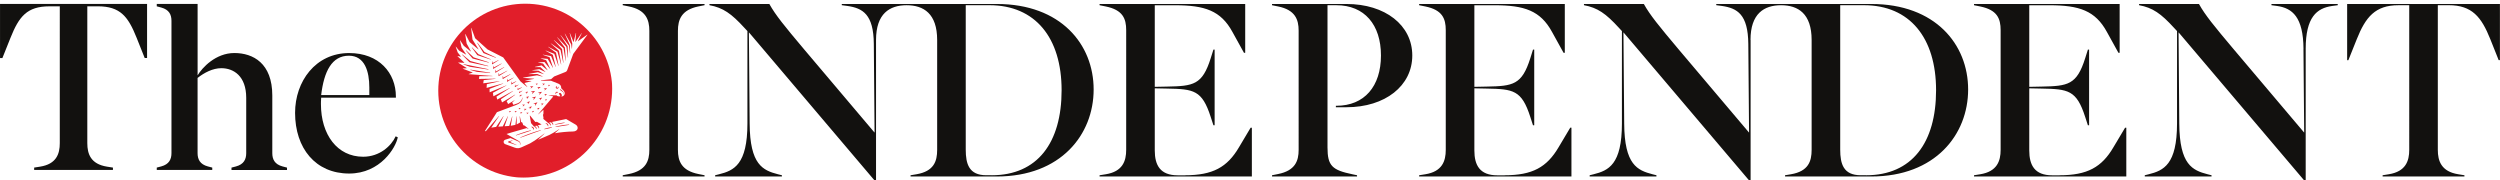 <svg xmlns="http://www.w3.org/2000/svg" xmlns:xlink="http://www.w3.org/1999/xlink" id="Layer_2" data-name="Layer 2" width="991" height="71.42" viewBox="0 0 991 71.42"><defs><style>      .cls-1, .cls-2 {        fill: none;      }      .cls-3 {        fill: #e11e2a;      }      .cls-4 {        fill: #12110f;      }      .cls-2 {        clip-path: url(#clippath);      }    </style><clipPath id="clippath"><path class="cls-1" d="m207.46,70.39c19.44,0,35.2-15.76,35.2-35.19S226.9,0,207.46,0s-35.2,15.76-35.2,35.2,15.76,35.19,35.2,35.19"></path></clipPath></defs><g id="Layer_1-2" data-name="Layer 1"><g id="g16889"><g id="g16865"><g class="cls-2"><g id="g16867"><path id="path16869" class="cls-3" d="m208.47,38.53l.52.11-.15.51.06.04.77-.91-.04-.06-1.17.24v.08Zm.09-1.43l.07.04.67-.73-.04-.07-.98.16v.08s.42.1.42.1l-.14.41h0Zm-2.22,5.7h-.79s-.02.07-.02.07l.31.14-.16.3.06.05.63-.49-.02-.07h0Zm1.68-1.33l-.99.03v.08s.39.16.39.16l-.2.39.06.05.76-.63-.03-.07h0Zm.8-.87l.55.08-.13.54.07.03.74-.99-.04-.06-1.2.32v.08h0Zm-2.63,3.94l-.02.08.32.13-.16.3.06.05.63-.49-.03-.07h-.79s0,0,0,0Zm4.95.07l.53-.58-.04-.07-.78.14v.08s.33.08.33.08l-.11.32.07.04h0Zm.39-5.01l.91-1.25-.04-.06-1.49.43v.08s.7.09.7.09l-.15.69.07.03h0Zm-2.87,3.55h-.99l-.02.08.4.17-.22.38.06.05.79-.61-.02-.07h0Zm1.82-6.78l.68.18-.25.66.06.04,1.08-1.12-.04-.07-1.53.22v.08Zm-.46,6.85l.8-.94-.04-.07-1.21.25v.08l.54.11-.16.53.07.04h0Zm2.48-9.54l.06.05.63-.49-.02-.07h-.79l-.02.07.31.14-.17.3h0Zm-2.16,1.33l.06.05.98-.76-.02-.07h-1.24s-.02.08-.02.08l.51.22-.27.49h0Zm4.07,6.14v.08l.42.1-.14.41.06.04.67-.73-.03-.07-.98.16h0Zm2.95-6.98l.06.05.63-.49-.02-.07h-.79l-.02.07.31.14-.17.29Zm-7.9,10.53h-.79s-.01.07-.01.07l.31.13-.16.3.06.05.63-.49-.03-.07Zm5.68-10.9l.06.05.78-.61-.02-.07h-.99l-.02.07.4.17-.21.38h0Zm-1.52,5.27l.54.1-.15.53.07.04.79-.96-.04-.07-1.21.27v.08h0Zm.76-7.06h4.03s1.27.49,2.94,1.16c.77.31,1.18,1,1.11,1.79,0,0,.66.66,1.03,1.08.44.51.49,1.21.14,1.67-.34.45-.83.56-1.03.59l-.04-.08c.26-.27.16-.69-.08-1.03-.25-.35-.47-.42-.72-.27-.11.07-.25.17-.25.17l.62,1-.02.07c-.5.14-1.19.03-1.51-.38h-3.1v.08s1.72.31,1.72.31l.05.12-5.93,6.97.06.05,2.02-1.8v1.57s-.18.48-.18.48l.19,1.1-.06.47s1.83,1.57,1.85,1.57h0s.03.02.05.02c.02,0,.04.02.07.04.03.01.06.03.09.05.03.02.06.04.1.06.04.02.06.05.1.08.03.03.07.05.1.09.03.03.06.07.09.1.03.04.06.07.08.11.03.04.05.08.07.11.02.04.04.07.06.11.02.04.03.07.05.11.02.03.03.06.03.09.01.02.02.05.02.08.01.05.02.07.02.07h.08s.02-.02.03-.07c.01-.02.02-.05.03-.09,0-.04.02-.08.01-.13v-.07s0-.05,0-.07c0-.05-.03-.1-.04-.16-.02-.05-.04-.11-.07-.16-.03-.05-.06-.1-.11-.15-.04-.04-.08-.09-.13-.13-.05-.04-.09-.07-.14-.1-.05-.03-.1-.05-.15-.06-.02,0-.04-.01-.06-.02.23-.05.46-.1.69-.15h0s0,0,0,0c.02,0,.04.02.07.04.03.01.06.03.09.05.03.02.06.04.09.06.04.02.07.05.1.07.03.03.07.06.09.09.03.03.06.07.09.1.03.03.06.07.08.11.02.04.05.07.07.11.02.04.05.07.06.11.02.04.03.07.05.11.02.03.03.06.03.09.01.03.02.05.03.08.01.05.02.07.02.07h.08s.01-.02.02-.07c.01-.02.02-.05.03-.09,0-.04,0-.08,0-.12v-.07s0-.05,0-.07c0-.05-.03-.1-.04-.16-.02-.05-.04-.11-.07-.16-.03-.06-.06-.1-.1-.15-.04-.04-.08-.09-.13-.13-.05-.04-.1-.07-.15-.1-.05-.02-.09-.05-.14-.06,3.25-.7,5.76-1.18,5.76-1.18,3.28,1.94,3.07,1.82,3.76,2.2,1.25.69,1.2,2.74-1.17,2.74-1.78,0-5.07.3-7.07.69l1.77-1.61-.06-.05s-1.75,1.27-3.84,2.31h0c-1.13.46-2.83,1.19-4.58,1.97l2.59-2.45-.06-.06s-3.31,2.66-5.65,3.91c-1.41.64-2.62,1.19-3.3,1.51-.95.43-1.7.55-2.75.18-1.69-.6-2.34-.83-3.77-1.38-.83-.31-.89-1.48,0-1.77.39-.12,1.4-.45,2.07-.66.29.13.59.26.9.39.47.21.95.42,1.4.61.22.1.44.19.64.28.05.02.1.04.15.07.03.01.05.02.08.03l.03.02h0s0,0,0,0h0s.02.01.02.01c.1.05.16.1.23.16.14.12.23.26.28.39.05.14.06.27.05.37,0,.11-.03.19-.04.25-.02.05-.02.08-.02.08l.09.04s.01-.03.04-.09c.02-.06.05-.15.07-.27.01-.12.02-.27-.03-.44-.05-.16-.15-.34-.29-.49-.07-.07-.17-.15-.25-.2h-.02s0-.02,0-.02h-.02s-.04-.03-.04-.03c-.02-.01-.05-.03-.07-.04-.05-.03-.1-.05-.14-.08-.19-.11-.4-.23-.61-.35-.42-.25-.87-.5-1.33-.76-1-.57-2-1.15-2.69-1.54,0,0,0,0,0,0,0,0,3.5-1.1,7.96-2.33l.72.32.02-.05v-.02s-.41-.34-.41-.34l-1.11-.89-.55-.19-.36-1-.5-.28-.49-2.23-.08.02.2,2.43-1.39.78v-3.21h-.08s-.4,3.38-.4,3.38l-1.87.36.64-3.69-.08-.02-1.15,3.77-1.83.12,1.33-3.93-.08-.03-1.96,4.01h0l-1.81.12,2.11-4.15-.07-.04-2.89,4.28-1.92.3,3.13-4.61-.06-.05-5.26,6.11-.28-.19,4.71-7.39,7.22-2.7s.49-.21.77-.33c.14-.06.28-.12.44-.2.08-.03.15-.08.23-.13.07-.04.14-.09.21-.14.14-.1.27-.21.39-.33l.09-.09s.05-.06.08-.09c.05-.06.1-.12.15-.19.05-.06.09-.13.13-.19.04-.06.07-.13.11-.19.03-.06.06-.13.09-.19.03-.06.05-.12.08-.18.04-.12.08-.23.1-.33.03-.1.04-.19.06-.26.01-.07.02-.13.03-.17,0-.04,0-.06,0-.06h-.08s0,0-.02.04c0,.04-.02.1-.04.16-.02.07-.04.15-.08.24-.03.09-.07.2-.12.3-.03.05-.06.11-.09.17-.03.05-.07.11-.1.17-.04.06-.08.11-.12.17-.05.05-.09.11-.13.17-.05.05-.1.11-.15.16l-.09.08-.08.07c-.12.1-.25.19-.38.27-.07.04-.14.08-.2.11-.07.03-.14.07-.21.1-.14.06-.29.11-.43.16-.29.1-.56.2-.79.28-.23.08-.42.15-.55.2l-.46-.94.93-.82-.05-.06-2.5,1.53-.59-1.18,3.38-2.5-.06-.07-5.14,3.08-.47-1.24,4.85-3.24-.04-.07-6.25,3.43-.3-1.17,5.29-3.36-.04-.07-6.47,3.3-.19-1.38h0s5.34-2.88,5.34-2.88l-.03-.07-6.61,2.75-.03-1.35,5.39-2.1-.02-.08-6.54,1.79.08-1.47,4.97-1.14-.02-.08-6.37.87.2-1.27,4.68-.5v-.08l-6.55.11.1-1.07,5.22-.04v-.08s-9.37-.69-9.37-.69l-.02-.09,1.52-.53v-.07s-3.88-1.48-3.88-1.48v-.08s1.56-.12,1.56-.12v-.08s-3.34-2.07-3.34-2.07l.02-.11,2.35.13.03-.07-2.7-2.54.03-.08,1.27.24.04-.06-1.27-1.6-.79-2.26.08-.04,1.22,1.53,2.75,1.58.06-.06-1.77-2.6-.66-2.91.08-.04,1.43,2.15,2.78,2.26.05-.06-1.69-3.08-.58-3.76.09-.02,1.66,3.2,3.48,2.89.06-.05-2.39-3.84-.54-4.61.08-.02,1.49,4.09,4.93,4.44,6.22,3.18,6.82,9.48,2.66,2.24.06-.06-1.16-1.52h.02s-.02,0-.02,0l2.74-.71v-.08s-2.38-.14-2.38-.14v-.08s3.48-.62,3.48-.62v-.08s-4.36-.33-4.36-.33v-.08s5.54-.93,5.54-.93l2.2.52.03-.08-2.1-.97-3.44.07v-.08s3.66-.69,3.66-.69l2.27.78.03-.07-2.06-1.31-2.44-.1v-.09l2.73-.42,2.39,1.12.04-.07-1.97-1.85h-2.15s0-.1,0-.1l2.61-.59,2.32,1.91.06-.05-1.78-2.61-1.94-.36v-.08s2.47-.15,2.47-.15l2.22,2.69.06-.04-1.59-3.35-2.13-.69.02-.08,2.71.22,2.06,3.54.07-.03-1.36-4.15-2.67-.95.02-.08,3.22.58,1.8,4.27.08-.02-1.18-4.76-2.86-1.62.04-.08,3.4,1.29,1.62,4.77.08-.02-1.01-5.21-3.11-2.26.05-.07,3.62,1.98,1.42,5.02.08-.02-.89-5.37-3.26-2.89.05-.06,3.81,2.6,1.1,5.11h.08s-.56-5.45-.56-5.45l-3.25-3.51.06-.06,3.76,3.22.83,4.95h.08s-.36-5.21-.36-5.21l-3.07-4.02.06-.05,3.62,3.78.57,4.28h.08s-.18-4.54-.18-4.54l-2.81-4.31.07-.05,3.25,4.12.43,3.08h.08s-.15-3.3-.15-3.3l-2-4.46.07-.04,2.48,4.23.23,1.73h.08s.12-1.98.12-1.98l-1.04-4.2.08-.03,1.42,3.53h.08l.87-3.52.09.02-.29,3.46.08.02,2.41-3.47.07.04-1.56,3.13.05.06,3.68-2.63.05.06-5.61,7.58s-1.82,4.86-2.41,6.48c-.12.32-.32.53-.63.66-.18.07-4.55,1.82-4.55,1.82l-1.2,1.06-4.01.47v.09h.01Zm-6.16-30.54c-19.05,0-34.49,15.44-34.49,34.49s15.44,34.49,34.49,34.49,34.5-15.44,34.5-34.49S227.27,1.47,208.23,1.47m5.08,35.29l.66.14-.21.64.07.04.97-1.12-.04-.06-1.46.29v.08h0Zm2.71,2.82l.33.08-.12.32.07.04.54-.58-.03-.07-.78.13v.08h0Zm-5.24,10.88s.06.04.1.06c.03.02.06.05.1.07.03.03.07.06.1.09.01,0,.02.02.03.02.02.02.05.05.07.07.03.03.06.07.08.11.03.04.05.07.07.11.02.04.05.07.06.11.02.03.03.07.05.1.02.03.03.06.04.09.01.03.02.05.03.08.01.05.02.07.02.07h.08s.01-.02.03-.07c0-.02.02-.05.02-.09,0-.04.01-.08.01-.13,0-.02,0-.05,0-.07s0-.05,0-.07c0-.05-.02-.1-.04-.16-.02-.05-.05-.11-.08-.16-.02-.03-.04-.07-.06-.1l-.04-.05s-.09-.09-.13-.13c-.05-.04-.1-.07-.15-.1-.05-.02-.1-.05-.15-.06-.02,0-.05-.02-.07-.02-.01,0-.03,0-.04,0,0,0-.02,0-.03,0-.04-.01-.08-.01-.12,0-.04,0-.07,0-.09,0-.05,0-.07.02-.07.02v.07s0,0,0,0c0,0,.02.01.07.03.02,0,.04.02.07.04.03.01.06.03.09.05m3.13,1.25c-.08.03-.18.05-.28.08-.18.06-.41.12-.65.19-.19.06-.4.12-.62.19-.11.03-.22.07-.34.1l-.35.12c-.47.17-.98.34-1.49.52-.32.11-.64.23-.95.35-.18.07-.35.13-.52.2-.16.06-.31.12-.46.18-.07.03-.15.05-.22.09-.16.06-.33.13-.47.19l-.13.05c-.24.1-.46.19-.64.27-.09.04-.18.08-.25.11-.22.09-.34.14-.34.14h-.02s.05.13.05.13h.02s.12-.05.34-.13c.08-.03.17-.06.26-.09.19-.07.41-.14.66-.23l.18-.07c.14-.05.28-.1.43-.15l.21-.08c.15-.05.31-.11.47-.17.17-.06.34-.13.52-.19.31-.12.63-.23.96-.35.5-.18,1-.36,1.48-.53.22-.08.46-.16.68-.24.16-.05.31-.11.46-.16l.15-.05c.24-.09.46-.16.64-.23.11-.03.19-.07.27-.09l.37-.14-.04-.13-.38.1h0Zm-6.69,1.16l.28-.09c.37-.12.73-.24,1.08-.36.14-.05.27-.09.39-.13l.1-.03.44-.15c.19-.06.35-.12.49-.17.06-.02.12-.05.17-.06.16-.06.25-.09.25-.09h.03s-.04-.13-.04-.13h-.03s-.09.03-.26.07l-.13.03c-.15.04-.34.08-.55.14l-.46.12c-.11.03-.23.07-.35.1l-.15.05c-.32.1-.68.22-1.09.35-.3.1-.59.2-.87.3l-.21.07-.1.04c-.3.11-.59.21-.83.31-.11.04-.21.08-.29.12l-.08.03-.29.11c-.16.07-.25.1-.25.1h-.03s.05.13.05.13c0,0,.12-.03.28-.09.06-.02.12-.03.19-.06l.21-.06c.08-.03.18-.05.27-.09.17-.06.36-.11.56-.18.13-.04.26-.08.39-.12.26-.09.53-.17.8-.26m5.62-9.93v.08s.42.1.42.1l-.14.41.06.04.67-.73-.03-.07-.98.17h0Zm-.71-1.01l.86-1.28-.04-.06-1.47.48v.08s.7.06.7.06l-.13.69.07.03h0Zm4.59-4.65l-.99.09v.07s.4.14.4.14l-.17.4.06.05.73-.67-.03-.07h0Zm-4.6,11.02l-2.04-2.49-.11.05.52,2.97,1.07,1.24s.03.02.06.03c.02.01.05.02.08.04.02.01.06.03.09.05.03.02.07.04.1.06.03.02.06.05.1.07.03.03.06.05.1.09.03.03.06.07.09.1.03.03.06.07.08.11.03.03.05.07.07.11.02.04.05.07.06.11.02.04.04.07.05.11.02.03.03.06.04.09,0,.03.02.05.02.08.02.05.03.07.03.07h.08s.01-.03.03-.07c0-.02.02-.05.02-.09,0-.03.01-.08,0-.12v-.07s0-.05-.01-.07c0-.05-.03-.1-.04-.16-.02-.05-.04-.11-.08-.16-.02-.05-.07-.1-.11-.15-.04-.05-.09-.09-.13-.12-.05-.04-.1-.07-.14-.1-.06-.02-.1-.05-.15-.06-.03,0-.05-.01-.07-.02,0,0,0,0,0,0,.03,0,.05-.01.08-.02.2-.05.4-.1.6-.15,0,0,.02,0,.03.01.03,0,.05.02.07.04.03.01.06.03.09.05.04.02.06.04.1.06.04.02.07.05.1.07.03.03.07.05.1.09.04.03.06.07.1.1.03.03.06.07.08.11.03.04.05.07.07.11.02.04.05.07.06.11.02.03.04.07.05.1.02.03.03.06.04.09.01.03.03.06.03.08,0,.05.02.07.02.07h.08s.01-.03.03-.07c0-.02.02-.05.02-.09,0-.04.01-.08,0-.12v-.07s0-.05,0-.07c0-.05-.02-.1-.04-.16-.02-.05-.04-.11-.08-.16-.03-.05-.07-.1-.11-.15-.04-.04-.08-.09-.14-.12-.04-.04-.09-.07-.14-.1-.05-.02-.1-.05-.15-.06,0,0-.02,0-.03,0,.56-.14,1.12-.28,1.68-.41l-1.82-1.01-.71.02h0Zm3.41-13.19l.51.22-.27.48.06.05.98-.76-.03-.07h-1.23s-.02.08-.02.08h0Zm-17.94-11.29l-2.31,1.18-.13-.68h-.11s-.01,1.15-.01,1.15l.09.04,2.53-1.6-.06-.09h0Zm2.22,2.79l-3.23,1.76-.13-.69h-.11s-.02,1.15-.02,1.15l.09.05,3.45-2.17-.06-.09h0Zm-1.06-1.43l-3.06,1.62-.12-.68-.1.02-.02,1.14.08.04,3.28-2.03-.05-.09Zm4.78,5.59l-2.31,1.18-.13-.67h-.1s-.02,1.13-.02,1.13l.08.04,2.53-1.59-.05-.09h0Zm-1.26-1.38l-2.79,1.45-.12-.68-.11.02-.02,1.13.08.05,3.02-1.87-.06-.09Zm-1.25-1.35l-3.17,1.65-.13-.69h-.11s-.01,1.15-.01,1.15l.09.04,3.38-2.07-.06-.09h0Zm-7.51-1.75l.03-.13-7.11-1.95-3.2-2.61-.09.09,2.97,3.01,7.41,1.6Zm.2-1.45l.05-.13-6.03-1.95-2.98-2.8-.09.1,2.67,3.16,6.37,1.62h0Zm19.26,9.76l.51.22-.27.48.06.05.98-.76-.02-.07h-1.24s-.02.07-.02.07h0Zm-26.54-6.86l2.62.76,5.19.48.02-.14-7.8-1.23-.03.13h0Zm.68-8.94l-.1.08,2.18,3,5.27,1.75.05-.12-4.88-2.01-2.52-2.69h0Zm17.47,13.41l-1.65.79-.13-.63h-.1s-.02,1.09-.02,1.09l.09.04,1.87-1.2-.06-.09h0Zm-10.96-4.75l-9.86-2.03-.04.13,2.56.94,7.31,1.11.03-.14h0Zm2.9-4.52l.06-.12-4.56-2.19-2.78-3.69-.1.07,2.48,4.04,4.89,1.89h0Zm19.26,28.33s.05,0,.13-.02c.03,0,.06,0,.09-.02.07,0,.16-.02.25-.04.16-.03.32-.06.48-.1.15-.03.31-.07.47-.1l.09-.02c.18-.04.37-.08.53-.12.19-.05.35-.09.48-.13.09-.02.17-.05.24-.07.04-.01.06-.02.1-.03.08-.03.13-.04.13-.04h.02s-.02-.13-.02-.13h-.03s-.05,0-.13.01c-.03,0-.06,0-.1.01-.07,0-.15.02-.25.03-.14.02-.31.05-.49.08-.17.03-.37.07-.55.11-.34.08-.71.18-1.02.28-.09.03-.18.06-.25.09l-.08.02c-.08.03-.13.05-.13.05h-.02s.03.13.03.13h.03Zm4.18-1.85s.06,0,.17-.02c.03,0,.07,0,.12-.01.09-.01.2-.02.32-.04.4-.06.88-.14,1.33-.22l.11-.02c.2-.04.4-.08.59-.12.1-.02.19-.04.28-.06.12-.02.23-.05.34-.07.12-.03.22-.05.31-.07l.12-.03c.1-.02.16-.04.16-.04h.02s-.02-.13-.02-.13h-.03s-.06,0-.17.02h-.1c-.09.02-.21.03-.34.05h-.03c-.18.03-.38.05-.58.09-.22.04-.46.08-.69.13h-.02c-.43.09-.91.19-1.31.28-.12.03-.22.06-.3.08-.04.01-.09.02-.13.03-.1.03-.16.04-.16.04h-.03s.03.13.03.13h.03Zm-3.59-.38s.06.03.09.05c.03.02.06.04.1.06.03.02.06.05.1.07.01.02.03.03.05.05.01.01.03.03.05.04.03.03.06.07.09.1.02.04.06.07.08.11.03.04.05.07.07.11.02.04.04.07.06.11.02.04.03.07.04.11.01.03.02.07.04.09,0,.03.02.05.03.08.02.05.02.07.02.07h.08s0-.02.03-.07c0-.02.02-.05.02-.09,0-.04.01-.08.01-.12v-.07s0-.05-.01-.07c0-.05-.02-.1-.04-.16-.02-.05-.04-.11-.07-.16-.03-.05-.07-.1-.1-.15,0,0-.02-.02-.03-.03-.03-.04-.07-.07-.1-.1-.04-.04-.1-.07-.14-.1-.05-.02-.1-.05-.16-.06-.02,0-.04-.02-.07-.02-.02,0-.04,0-.06,0,0,0,0,0-.01,0-.04-.01-.08-.01-.12-.01-.03,0-.07,0-.09,0-.05.01-.08.02-.08.02v.06s0,.02,0,.02c0,0,.02.01.06.03.02,0,.04.02.07.04m3.81-11.97s.01.05.01.07c0,.02.01.05.02.06.01.02.02.04.03.05,0,.02.02.03.02.04.01.01.02.02.03.03.04.04.06.06.06.06l.05-.04s0-.03-.01-.07c0,0,0-.02,0-.03v-.04s0-.05,0-.09c0-.03,0-.06.02-.09,0-.01.01-.03.02-.05.01-.01.02-.03.02-.05.02-.03.03-.06.06-.08,0,0,.01-.02.04-.04l.03-.03h.01s0-.01,0-.01c.03-.02.06-.04.09-.05.03-.02.07-.02.1-.03.01,0,.03,0,.05,0,.01,0,.03,0,.05,0,.02,0,.03,0,.05,0,.02,0,.03,0,.04,0,.03,0,.06.01.08.02.01,0,.02.01.03.01.01,0,.02.01.03.02.04.02.06.03.06.03l.06-.05s-.01-.03-.03-.07c0-.01,0-.02-.02-.03,0-.01-.02-.03-.03-.04-.01-.01-.03-.03-.04-.05-.02-.02-.03-.03-.06-.04-.02-.01-.04-.03-.06-.04-.02-.01-.05-.02-.07-.03-.03-.01-.05-.02-.08-.02-.03,0-.06,0-.09-.01-.06,0-.13,0-.19.02-.06.02-.12.05-.17.09h-.02s0,.02,0,.02h0s-.01.02-.01.02l-.03.03s-.04.04-.06.07c-.05.06-.06.12-.09.17-.01.06-.02.12-.02.17,0,.03,0,.05,0,.08m.14-2.31v.03s.01.02.01.02l.03.06s.04.08.07.11c.02.02.03.04.05.05.02.01.03.03.05.04.03.02.06.04.09.05h.03c.08.05.15.06.22.06.01,0,.02,0,.04,0,.04,0,.08,0,.11-.02l.05-.02h.02s.03-.02.03-.02h.02s.14-.1.17-.16c.04-.05.07-.11.08-.18v-.02s.01-.04.01-.06c0-.03,0-.05,0-.07,0-.03-.01-.07-.02-.09v-.03c-.04-.06-.06-.08-.06-.09v-.02s-.11.04-.11.04v.02s0,.03,0,.07c0,.01,0,.02,0,.03,0,.02,0,.03,0,.05,0,.01-.02.03-.02.04,0,0,0,.02-.02.03v.02s-.02.01-.03.02c0,0,0,.01-.01.02,0,0-.02.02-.04.03,0,0-.02.01-.03.02h-.02s0,.01,0,.01l-.04.02s-.05.01-.09.01c-.03,0-.06,0-.09-.02,0,0-.02-.01-.03-.01,0,0-.02,0-.02,0,0,0-.02-.02-.03-.02,0,0,0,0,0,0,0,0-.01-.02-.02-.02,0,0-.01,0-.02-.02l-.03-.04h0s-.01-.04-.02-.06c0-.01,0-.03,0-.04v-.05s0-.01,0-.02c0,0,0-.01,0-.02,0,0,0-.02,0-.03,0,0,0-.01,0-.02l.02-.04s.02-.02.02-.03c0,0,.01-.02.01-.02.05-.04.07-.06.07-.06v-.02s-.04-.11-.04-.11h-.02s-.03,0-.09.02h-.03s-.06.04-.09.06c-.02.02-.04.03-.05.05-.02,0-.03.03-.04.04,0,0-.01.02-.02.03-.04.07-.07.12-.08.18,0,.04-.01.08,0,.11,0,.04,0,.07,0,.1v.02h0Zm2.81,1.76s.03.03.04.05c.02.02.03.04.04.06.02.04.05.08.06.12.02.04.03.08.04.13.01.04.02.09.02.14,0,.02,0,.04,0,.07,0,.02,0,.05,0,.07,0,.05-.02.09-.02.13,0,.02-.02.04-.03.06l-.03.07.06.04.04-.06s.03-.05.03-.07c.02-.05.04-.1.05-.15,0-.03,0-.05,0-.08,0-.02,0-.05,0-.08,0-.05,0-.11-.01-.16,0-.05-.02-.1-.03-.15-.01-.05-.03-.1-.06-.15-.01-.02-.02-.05-.04-.07-.01-.02-.03-.05-.04-.07-.03-.04-.06-.09-.1-.13h0c-.32-.31-.64-.61-.96-.91l-.23.27c.36.26.71.53,1.06.79.03.03.06.06.09.09m-17.14-.06l-.03-.25h-.1s-.11.65-.11.65l.09.05,1.23-.86-.06-.09-1.01.5h0Zm-.46-2.89l-1.17.51-.11-.47h-.1l-.05.9.08.05,1.4-.91-.05-.08h0Zm.73,4.25l-.02-.25h-.11s-.11.65-.11.65l.08.06.89-.65-.05-.09-.68.28h0Zm.58-3.22l-1.43.63-.05-.4h-.09s-.1.82-.1.82l.08.06,1.65-1.01-.06-.09h0Zm16.06,15.09c-.17.03-.34.05-.5.07-.17.03-.34.06-.48.09-.09.01-.18.03-.27.05-.06.01-.12.02-.18.03l-.18.04c-.07.01-.15.03-.22.04-.16.03-.3.06-.42.09-.07.01-.13.03-.18.04l-.25.06.03.13.25-.03c.06,0,.11-.01.18-.02.12-.02.26-.03.43-.05.13-.02.26-.04.4-.06h.11c.11-.03.22-.05.34-.06.19-.03.39-.06.59-.09.13-.02.26-.04.38-.06.13-.02.27-.04.39-.06l.11-.02.48-.08c.22-.03.41-.06.6-.09.09-.02.17-.03.26-.04.14-.02.27-.05.39-.07.08-.02.15-.03.22-.04l.26-.05-.02-.13h-.02s-.09,0-.23.01h-.08c-.15.02-.32.03-.54.05-.09,0-.19.02-.29.03-.18.02-.37.03-.57.06l-.48.06c-.1.01-.5.07-.5.07m-21.15-5.61l-.02.07.31.13-.17.29.06.05.63-.48-.03-.07h-.79Zm1.5,12.72l-1.12-.5,1.09-.57-.03-.07-1.64.46c-.07.02-.12.07-.14.14-.04.11.02.23.13.27h.02s1.6.52,1.6.52c.27.08.53.18.8.27l.8.27.03-.07-.76-.36c-.26-.12-.51-.24-.77-.35m.73-12.72v.07s.3.13.3.13l-.16.29.06.05.63-.48-.03-.07h-.79,0Z"></path></g></g></g><path id="path16871" class="cls-4" d="m23.7,2.51h-4.13c-8.85,0-12.04,4.03-15.42,12.5l-3.2,8h-.94V1.57h58.29v21.43h-.94l-3.19-8c-3.38-8.46-6.49-12.5-15.42-12.5h-4.14v54.25c0,4.23,1.32,8.28,7.81,9.31l2.35.37v.94H13.54v-.94l2.36-.37c6.47-1.03,7.8-5.07,7.8-9.31V2.51Zm54.63-.94v28.3c1.78-3.01,7.14-8.85,14.57-8.85s15.04,4.05,15.04,16.84v22.85c0,2.44.94,4.42,4.05,5.26l1.78.47v.94h-22.01v-.94l1.8-.47c3.09-.84,4.04-2.82,4.04-5.26v-21.92c0-8.65-4.99-11.76-9.88-11.76-3.38,0-6.77,1.79-9.4,3.86v29.81c0,2.44.94,4.42,4.04,5.26l1.78.47v.94h-22v-.94l1.79-.47c3.1-.84,4.04-2.82,4.04-5.26V8.24c0-2.44-.94-4.41-4.04-5.25l-1.79-.48v-.94h16.18Zm60.08,19.46c11.84,0,18.52,7.91,18.52,17.22v.46h-29.62c-.09,1.04-.09,2.16-.09,2.55,0,12.12,6.49,20.87,16.73,20.87,6.58,0,11.19-4.33,12.89-8.09l.84.38c-.74,4.04-6.86,14.37-19.27,14.37-13.36,0-21.44-10.05-21.44-24.06,0-12.42,8.08-23.7,21.44-23.7m-11.1,16.65h19.09v-3c0-6.3-1.78-12.6-8.09-12.6-6.77,0-9.87,6.2-11,15.6"></path><path id="path16873" class="cls-4" d="m268.73,59.41c0,4.4,1.37,8.21,8.11,9.57l2.44.49v.49h-32.43v-.49l2.44-.49c6.74-1.36,8.11-5.17,8.11-9.57V12.22c0-4.4-1.37-8.3-8.11-9.67l-2.44-.49v-.48h32.43v.48l-2.44.49c-6.74,1.37-8.11,5.27-8.11,9.67v47.18Zm78.53-43.57v55.58h-.68l-49.72-58.61.3,36.14c.1,16.42,5.27,18.56,11.23,20.13l1.56.39v.49h-26.47v-.49l1.56-.39c5.86-1.47,11.24-3.81,11.24-20.13V12.32l-1.18-1.27c-5.18-5.67-8.5-8.01-13.87-8.99v-.48h23.74c2.44,4.4,5.96,8.69,13.77,17.97l27.94,33.02-.3-35.17c-.09-11.72-4.39-14.16-10.45-15.04l-2.25-.3v-.48h61.45c25.4,0,38.39,16.02,38.39,33.89s-12.99,34.49-38.39,34.49h-34.19v-.49l2.34-.39c6.94-1.18,8.21-5.18,8.21-9.68V15.84c0-10.45-5.37-13.77-12.11-13.77s-12.12,3.32-12.12,13.77m45.82,53.63c18.17,0,27.74-12.89,27.74-33.7s-10.45-33.71-28.62-33.71h-9.38v57.25c0,5.66,1.27,10.15,8.12,10.15h2.14Zm76.68,0c10.94,0,16.71-3.13,21.4-11.14l4.59-7.71h.49v19.34h-60.37v-.49l2.44-.39c6.74-1.08,8.11-5.28,8.11-9.68V11.94c0-4.59-1.37-8.01-8.11-9.38l-2.44-.49v-.48h57.73v19.34h-.49l-4.59-8.3c-4.59-8.4-10.93-10.55-22.76-10.55h-8.01v32.34l4.88-.1c10.46-.19,13.97-.68,17.29-11.23l1.08-3.42h.48v29.99h-.48l-1.08-3.32c-3.42-10.64-6.74-11.04-17.29-11.23l-4.88-.1v24.62c0,5.86,2.15,9.86,9.09,9.86h2.93ZM533.74,1.58c15.34,0,26.09,8.4,26.09,20.42s-10.75,20.51-26.09,20.51h-4.2v-.58h.19c11.13,0,17.68-7.72,17.68-19.93s-6.54-19.93-17.68-19.93h-3.51v56.36c0,7.33,1.86,8.98,9.86,10.65l1.85.39v.49h-33.7v-.49l2.44-.49c6.74-1.36,8.11-5.17,8.11-9.57V12.13c0-4.39-1.37-8.2-8.11-9.57l-2.44-.49v-.48h29.5Zm62.72,67.89c10.94,0,16.7-3.13,21.39-11.14l4.59-7.71h.48v19.34h-60.37v-.49l2.44-.39c6.75-1.08,8.11-5.28,8.11-9.68V11.94c0-4.59-1.37-8.01-8.11-9.38l-2.44-.49v-.48h57.74v19.34h-.49l-4.59-8.3c-4.59-8.4-10.94-10.55-22.76-10.55h-8.01v32.34l4.88-.1c10.45-.19,13.96-.68,17.29-11.23l1.07-3.42h.49v29.99h-.49l-1.07-3.32c-3.42-10.64-6.74-11.04-17.29-11.23l-4.88-.1v24.62c0,5.86,2.14,9.86,9.08,9.86h2.93Zm97.48-53.63v55.58h-.68l-49.73-58.61.3,36.14c.09,16.42,5.27,18.56,11.23,20.13l1.56.39v.49h-26.48v-.49l1.56-.39c5.87-1.47,11.23-3.81,11.23-20.13V12.32l-1.17-1.27c-5.18-5.67-8.5-8.01-13.88-8.99v-.48h23.74c2.44,4.4,5.97,8.69,13.77,17.97l27.94,33.02-.3-35.17c-.1-11.72-4.39-14.16-10.45-15.04l-2.25-.3v-.48h61.45c25.39,0,38.39,16.02,38.39,33.89s-13,34.49-38.39,34.49h-34.19v-.49l2.34-.39c6.94-1.18,8.2-5.18,8.2-9.68V15.84c0-10.45-5.37-13.77-12.11-13.77s-12.12,3.32-12.12,13.77m45.82,53.63c18.17,0,27.74-12.89,27.74-33.7s-10.45-33.71-28.62-33.71h-9.38v57.25c0,5.66,1.27,10.15,8.11,10.15h2.15Zm76.69,0c10.94,0,16.71-3.13,21.38-11.14l4.6-7.71h.48v19.34h-60.37v-.49l2.44-.39c6.74-1.08,8.11-5.28,8.11-9.68V11.94c0-4.59-1.36-8.01-8.11-9.38l-2.44-.49v-.48h57.73v19.34h-.48l-4.59-8.3c-4.59-8.4-10.94-10.55-22.75-10.55h-8.01v32.34l4.88-.1c10.45-.19,13.96-.68,17.28-11.23l1.08-3.42h.48v29.99h-.48l-1.08-3.32c-3.41-10.64-6.74-11.04-17.28-11.23l-4.88-.1v24.62c0,5.86,2.14,9.86,9.08,9.86h2.93Zm96.7-50.11c-.1-12.6-4.4-16.12-10.45-16.99l-2.25-.3v-.48h26.27v.48l-2.25.3c-6.05.88-10.45,4.39-10.45,16.99v52.06h-.68l-49.72-58.61.29,36.14c.09,16.42,5.28,18.56,11.23,20.13l1.56.39v.49h-26.47v-.49l1.56-.39c5.86-1.47,11.23-3.81,11.23-20.13V12.32l-1.18-1.27c-5.17-5.67-8.49-8.01-13.87-8.99v-.48h23.74c2.44,4.4,5.96,8.69,13.78,17.97l27.93,33.02-.29-33.21h0Zm41.91-17.29h-4.3c-9.18,0-12.99,4.69-16.5,13.48l-3.33,8.31h-.48V1.58h60.56v22.27h-.49l-3.32-8.31c-3.52-8.79-7.23-13.48-16.51-13.48h-4.3v57.34c0,4.4,1.37,8.6,8.11,9.68l2.44.39v.49h-32.43v-.49l2.44-.39c6.74-1.08,8.11-5.28,8.11-9.68V2.07Z"></path></g></g></svg>